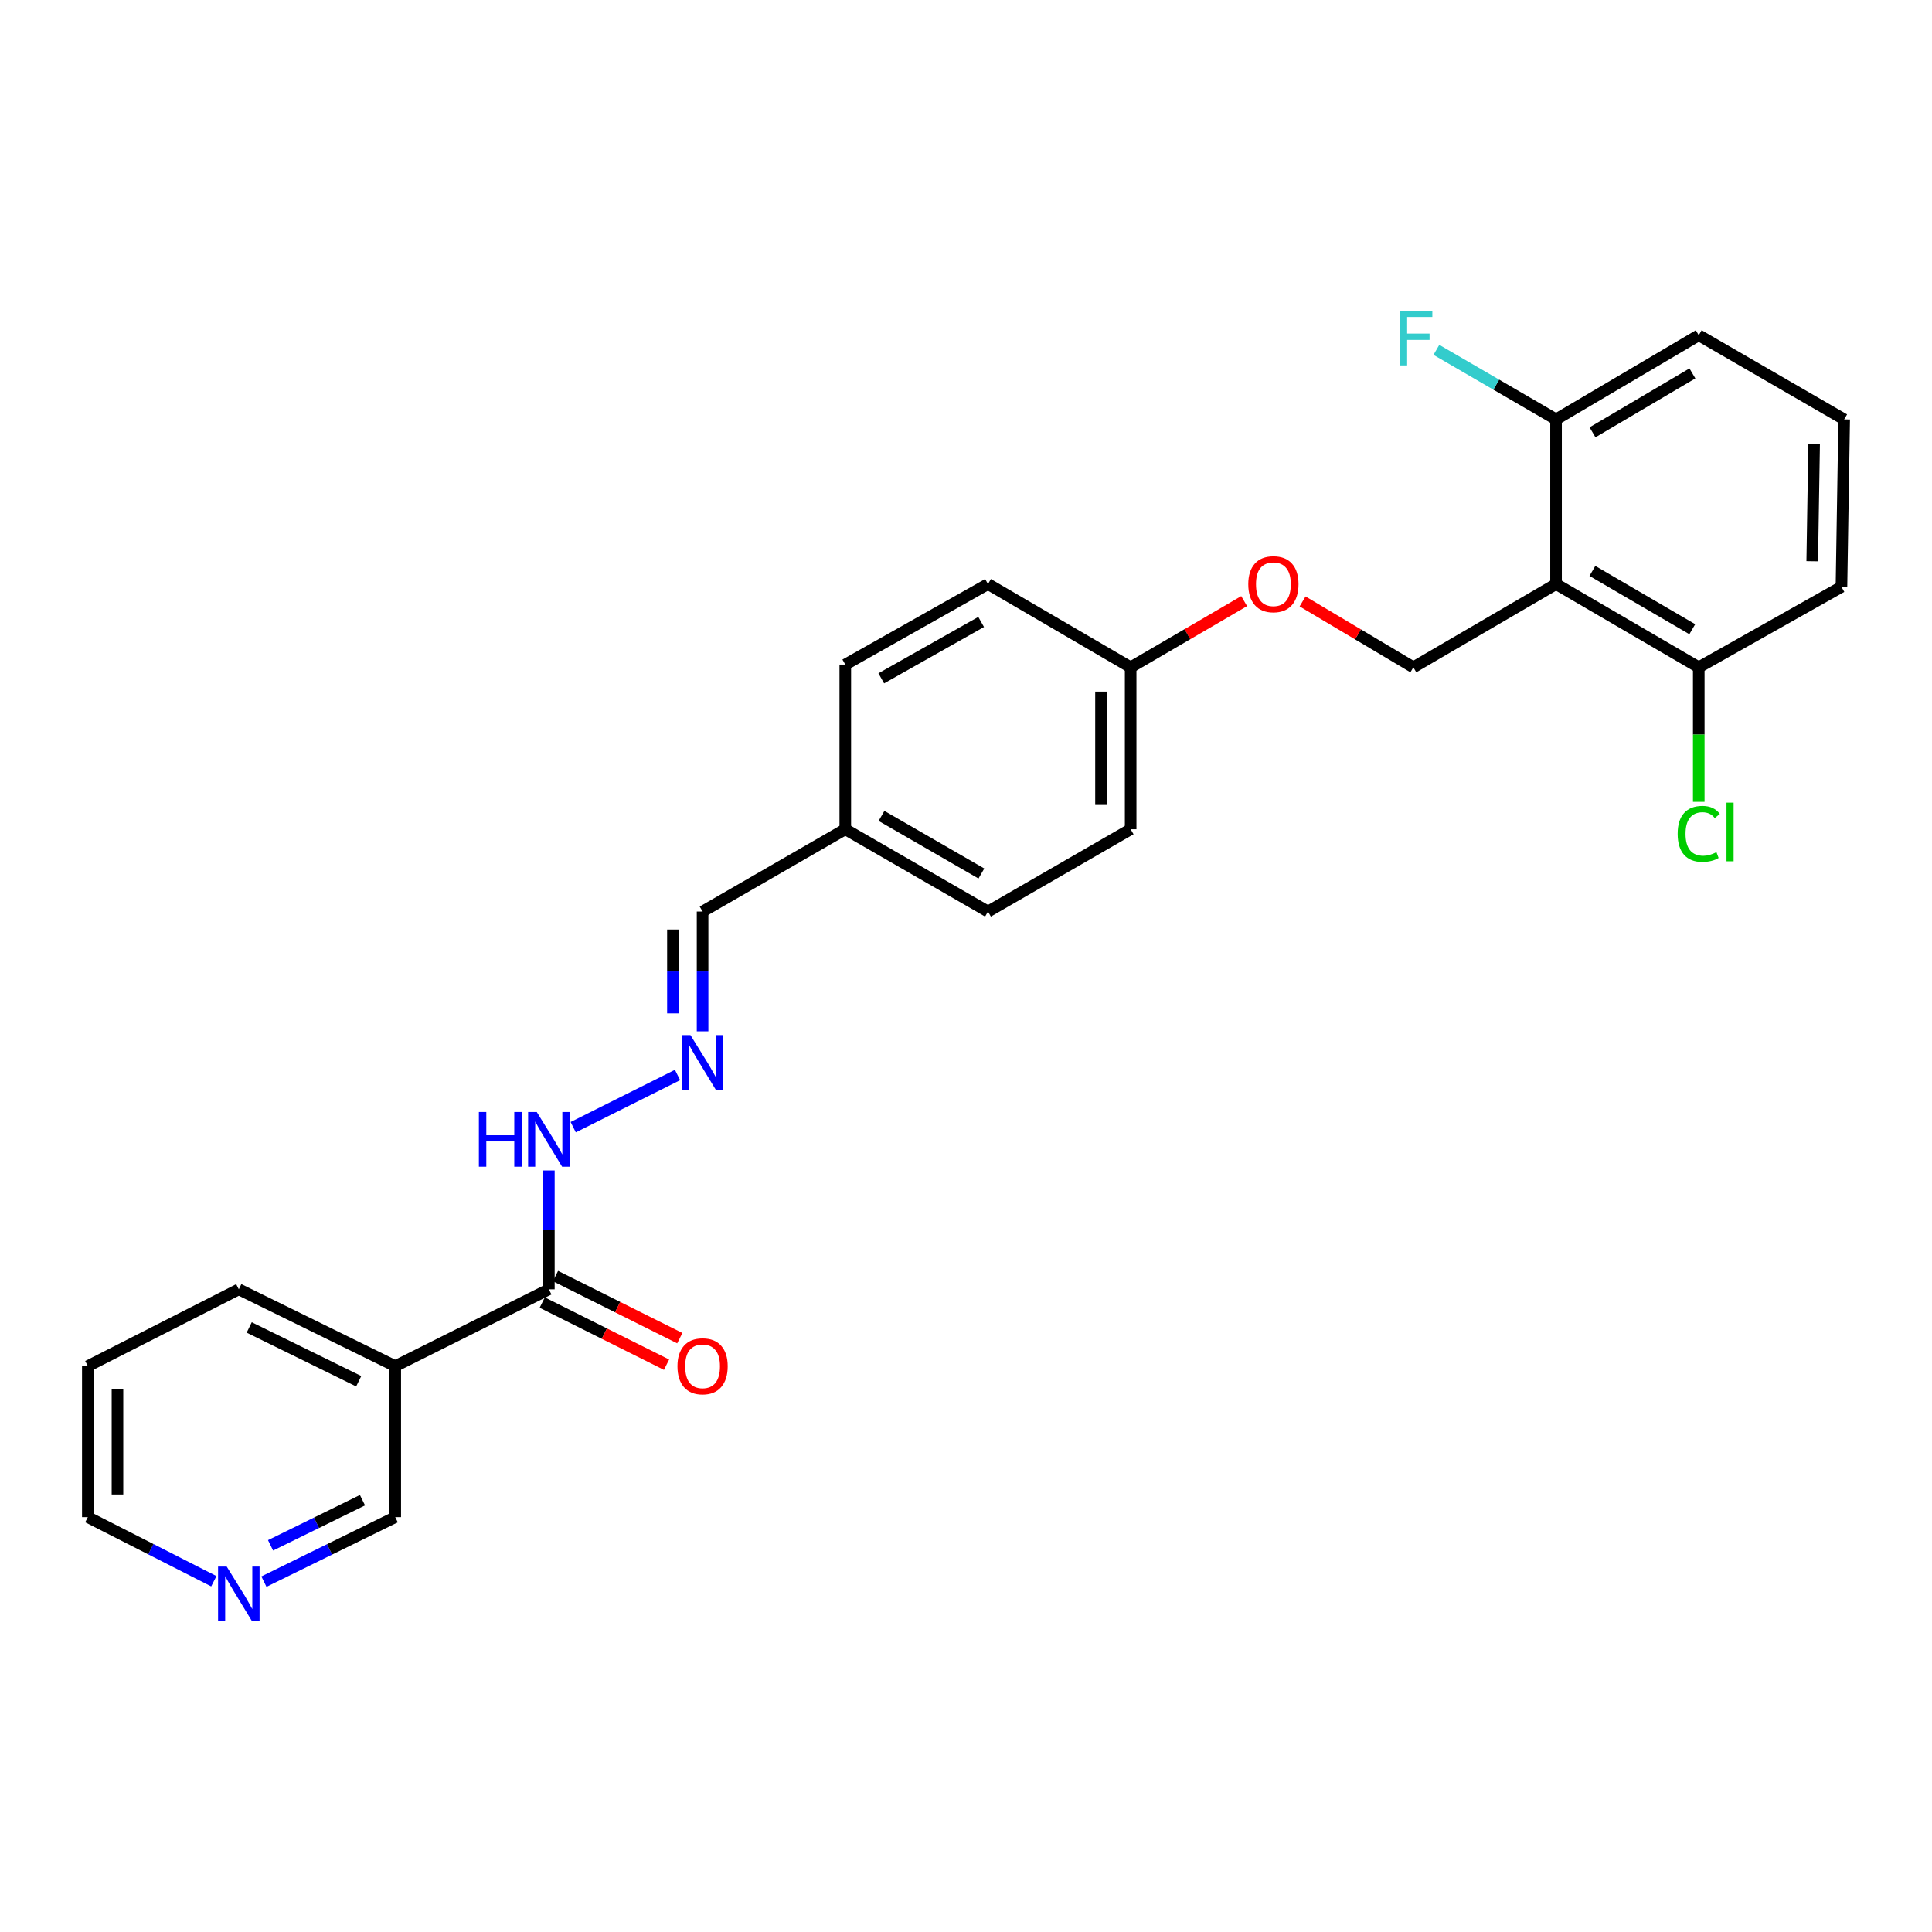<?xml version='1.0' encoding='iso-8859-1'?>
<svg version='1.1' baseProfile='full'
              xmlns='http://www.w3.org/2000/svg'
                      xmlns:rdkit='http://www.rdkit.org/xml'
                      xmlns:xlink='http://www.w3.org/1999/xlink'
                  xml:space='preserve'
width='1000px' height='1000px' viewBox='0 0 1000 1000'>
<!-- END OF HEADER -->
<rect style='opacity:1.0;fill:#FFFFFF;stroke:none' width='1000' height='1000' x='0' y='0'> </rect>
<path class='bond-2' d='M 805.406,302.302 L 731.549,345.395' style='fill:none;fill-rule:evenodd;stroke:#000000;stroke-width:6px;stroke-linecap:butt;stroke-linejoin:miter;stroke-opacity:1' />
<path class='bond-4' d='M 805.406,302.302 L 879.272,345.395' style='fill:none;fill-rule:evenodd;stroke:#000000;stroke-width:6px;stroke-linecap:butt;stroke-linejoin:miter;stroke-opacity:1' />
<path class='bond-4' d='M 824.22,295.509 L 875.927,325.675' style='fill:none;fill-rule:evenodd;stroke:#000000;stroke-width:6px;stroke-linecap:butt;stroke-linejoin:miter;stroke-opacity:1' />
<path class='bond-5' d='M 805.406,302.302 L 805.406,217.078' style='fill:none;fill-rule:evenodd;stroke:#000000;stroke-width:6px;stroke-linecap:butt;stroke-linejoin:miter;stroke-opacity:1' />
<path class='bond-0' d='M 284.089,667.352 L 284.089,636.589' style='fill:none;fill-rule:evenodd;stroke:#000000;stroke-width:6px;stroke-linecap:butt;stroke-linejoin:miter;stroke-opacity:1' />
<path class='bond-0' d='M 284.089,636.589 L 284.089,605.826' style='fill:none;fill-rule:evenodd;stroke:#0000FF;stroke-width:6px;stroke-linecap:butt;stroke-linejoin:miter;stroke-opacity:1' />
<path class='bond-1' d='M 284.089,667.352 L 204.578,707.112' style='fill:none;fill-rule:evenodd;stroke:#000000;stroke-width:6px;stroke-linecap:butt;stroke-linejoin:miter;stroke-opacity:1' />
<path class='bond-7' d='M 280.659,674.216 L 312.828,690.292' style='fill:none;fill-rule:evenodd;stroke:#000000;stroke-width:6px;stroke-linecap:butt;stroke-linejoin:miter;stroke-opacity:1' />
<path class='bond-7' d='M 312.828,690.292 L 344.997,706.368' style='fill:none;fill-rule:evenodd;stroke:#FF0000;stroke-width:6px;stroke-linecap:butt;stroke-linejoin:miter;stroke-opacity:1' />
<path class='bond-7' d='M 287.519,660.487 L 319.689,676.563' style='fill:none;fill-rule:evenodd;stroke:#000000;stroke-width:6px;stroke-linecap:butt;stroke-linejoin:miter;stroke-opacity:1' />
<path class='bond-7' d='M 319.689,676.563 L 351.858,692.639' style='fill:none;fill-rule:evenodd;stroke:#FF0000;stroke-width:6px;stroke-linecap:butt;stroke-linejoin:miter;stroke-opacity:1' />
<path class='bond-13' d='M 204.578,707.112 L 204.578,785.267' style='fill:none;fill-rule:evenodd;stroke:#000000;stroke-width:6px;stroke-linecap:butt;stroke-linejoin:miter;stroke-opacity:1' />
<path class='bond-20' d='M 204.578,707.112 L 123.61,667.352' style='fill:none;fill-rule:evenodd;stroke:#000000;stroke-width:6px;stroke-linecap:butt;stroke-linejoin:miter;stroke-opacity:1' />
<path class='bond-20' d='M 185.668,714.924 L 128.99,687.092' style='fill:none;fill-rule:evenodd;stroke:#000000;stroke-width:6px;stroke-linecap:butt;stroke-linejoin:miter;stroke-opacity:1' />
<path class='bond-9' d='M 731.549,345.395 L 702.881,328.342' style='fill:none;fill-rule:evenodd;stroke:#000000;stroke-width:6px;stroke-linecap:butt;stroke-linejoin:miter;stroke-opacity:1' />
<path class='bond-9' d='M 702.881,328.342 L 674.214,311.289' style='fill:none;fill-rule:evenodd;stroke:#FF0000;stroke-width:6px;stroke-linecap:butt;stroke-linejoin:miter;stroke-opacity:1' />
<path class='bond-3' d='M 363.651,533.819 L 363.651,502.819' style='fill:none;fill-rule:evenodd;stroke:#0000FF;stroke-width:6px;stroke-linecap:butt;stroke-linejoin:miter;stroke-opacity:1' />
<path class='bond-3' d='M 363.651,502.819 L 363.651,471.82' style='fill:none;fill-rule:evenodd;stroke:#000000;stroke-width:6px;stroke-linecap:butt;stroke-linejoin:miter;stroke-opacity:1' />
<path class='bond-3' d='M 348.303,524.519 L 348.303,502.819' style='fill:none;fill-rule:evenodd;stroke:#0000FF;stroke-width:6px;stroke-linecap:butt;stroke-linejoin:miter;stroke-opacity:1' />
<path class='bond-3' d='M 348.303,502.819 L 348.303,481.119' style='fill:none;fill-rule:evenodd;stroke:#000000;stroke-width:6px;stroke-linecap:butt;stroke-linejoin:miter;stroke-opacity:1' />
<path class='bond-6' d='M 350.687,556.416 L 296.691,583.423' style='fill:none;fill-rule:evenodd;stroke:#0000FF;stroke-width:6px;stroke-linecap:butt;stroke-linejoin:miter;stroke-opacity:1' />
<path class='bond-14' d='M 879.272,345.395 L 879.272,380.216' style='fill:none;fill-rule:evenodd;stroke:#000000;stroke-width:6px;stroke-linecap:butt;stroke-linejoin:miter;stroke-opacity:1' />
<path class='bond-14' d='M 879.272,380.216 L 879.272,415.037' style='fill:none;fill-rule:evenodd;stroke:#00CC00;stroke-width:6px;stroke-linecap:butt;stroke-linejoin:miter;stroke-opacity:1' />
<path class='bond-22' d='M 879.272,345.395 L 953.139,303.751' style='fill:none;fill-rule:evenodd;stroke:#000000;stroke-width:6px;stroke-linecap:butt;stroke-linejoin:miter;stroke-opacity:1' />
<path class='bond-15' d='M 805.406,217.078 L 774.439,199.081' style='fill:none;fill-rule:evenodd;stroke:#000000;stroke-width:6px;stroke-linecap:butt;stroke-linejoin:miter;stroke-opacity:1' />
<path class='bond-15' d='M 774.439,199.081 L 743.471,181.085' style='fill:none;fill-rule:evenodd;stroke:#33CCCC;stroke-width:6px;stroke-linecap:butt;stroke-linejoin:miter;stroke-opacity:1' />
<path class='bond-23' d='M 805.406,217.078 L 879.272,173.524' style='fill:none;fill-rule:evenodd;stroke:#000000;stroke-width:6px;stroke-linecap:butt;stroke-linejoin:miter;stroke-opacity:1' />
<path class='bond-23' d='M 824.282,223.766 L 875.988,193.278' style='fill:none;fill-rule:evenodd;stroke:#000000;stroke-width:6px;stroke-linecap:butt;stroke-linejoin:miter;stroke-opacity:1' />
<path class='bond-8' d='M 136.605,818.645 L 170.591,801.956' style='fill:none;fill-rule:evenodd;stroke:#0000FF;stroke-width:6px;stroke-linecap:butt;stroke-linejoin:miter;stroke-opacity:1' />
<path class='bond-8' d='M 170.591,801.956 L 204.578,785.267' style='fill:none;fill-rule:evenodd;stroke:#000000;stroke-width:6px;stroke-linecap:butt;stroke-linejoin:miter;stroke-opacity:1' />
<path class='bond-8' d='M 140.036,799.862 L 163.826,788.179' style='fill:none;fill-rule:evenodd;stroke:#0000FF;stroke-width:6px;stroke-linecap:butt;stroke-linejoin:miter;stroke-opacity:1' />
<path class='bond-8' d='M 163.826,788.179 L 187.617,776.497' style='fill:none;fill-rule:evenodd;stroke:#000000;stroke-width:6px;stroke-linecap:butt;stroke-linejoin:miter;stroke-opacity:1' />
<path class='bond-28' d='M 110.677,818.447 L 78.066,801.857' style='fill:none;fill-rule:evenodd;stroke:#0000FF;stroke-width:6px;stroke-linecap:butt;stroke-linejoin:miter;stroke-opacity:1' />
<path class='bond-28' d='M 78.066,801.857 L 45.455,785.267' style='fill:none;fill-rule:evenodd;stroke:#000000;stroke-width:6px;stroke-linecap:butt;stroke-linejoin:miter;stroke-opacity:1' />
<path class='bond-11' d='M 643.968,311.132 L 614.596,328.263' style='fill:none;fill-rule:evenodd;stroke:#FF0000;stroke-width:6px;stroke-linecap:butt;stroke-linejoin:miter;stroke-opacity:1' />
<path class='bond-11' d='M 614.596,328.263 L 585.224,345.395' style='fill:none;fill-rule:evenodd;stroke:#000000;stroke-width:6px;stroke-linecap:butt;stroke-linejoin:miter;stroke-opacity:1' />
<path class='bond-10' d='M 363.651,471.82 L 437.517,429.221' style='fill:none;fill-rule:evenodd;stroke:#000000;stroke-width:6px;stroke-linecap:butt;stroke-linejoin:miter;stroke-opacity:1' />
<path class='bond-16' d='M 585.224,345.395 L 585.224,429.221' style='fill:none;fill-rule:evenodd;stroke:#000000;stroke-width:6px;stroke-linecap:butt;stroke-linejoin:miter;stroke-opacity:1' />
<path class='bond-16' d='M 569.876,357.969 L 569.876,416.647' style='fill:none;fill-rule:evenodd;stroke:#000000;stroke-width:6px;stroke-linecap:butt;stroke-linejoin:miter;stroke-opacity:1' />
<path class='bond-17' d='M 585.224,345.395 L 511.375,302.302' style='fill:none;fill-rule:evenodd;stroke:#000000;stroke-width:6px;stroke-linecap:butt;stroke-linejoin:miter;stroke-opacity:1' />
<path class='bond-12' d='M 437.517,429.221 L 437.517,343.988' style='fill:none;fill-rule:evenodd;stroke:#000000;stroke-width:6px;stroke-linecap:butt;stroke-linejoin:miter;stroke-opacity:1' />
<path class='bond-27' d='M 437.517,429.221 L 511.375,471.82' style='fill:none;fill-rule:evenodd;stroke:#000000;stroke-width:6px;stroke-linecap:butt;stroke-linejoin:miter;stroke-opacity:1' />
<path class='bond-27' d='M 456.264,422.315 L 507.964,452.135' style='fill:none;fill-rule:evenodd;stroke:#000000;stroke-width:6px;stroke-linecap:butt;stroke-linejoin:miter;stroke-opacity:1' />
<path class='bond-19' d='M 585.224,429.221 L 511.375,471.82' style='fill:none;fill-rule:evenodd;stroke:#000000;stroke-width:6px;stroke-linecap:butt;stroke-linejoin:miter;stroke-opacity:1' />
<path class='bond-18' d='M 511.375,302.302 L 437.517,343.988' style='fill:none;fill-rule:evenodd;stroke:#000000;stroke-width:6px;stroke-linecap:butt;stroke-linejoin:miter;stroke-opacity:1' />
<path class='bond-18' d='M 507.84,321.921 L 456.14,351.101' style='fill:none;fill-rule:evenodd;stroke:#000000;stroke-width:6px;stroke-linecap:butt;stroke-linejoin:miter;stroke-opacity:1' />
<path class='bond-25' d='M 123.61,667.352 L 45.455,707.112' style='fill:none;fill-rule:evenodd;stroke:#000000;stroke-width:6px;stroke-linecap:butt;stroke-linejoin:miter;stroke-opacity:1' />
<path class='bond-21' d='M 954.545,217.078 L 879.272,173.524' style='fill:none;fill-rule:evenodd;stroke:#000000;stroke-width:6px;stroke-linecap:butt;stroke-linejoin:miter;stroke-opacity:1' />
<path class='bond-26' d='M 954.545,217.078 L 953.139,303.751' style='fill:none;fill-rule:evenodd;stroke:#000000;stroke-width:6px;stroke-linecap:butt;stroke-linejoin:miter;stroke-opacity:1' />
<path class='bond-26' d='M 938.989,229.83 L 938.004,290.501' style='fill:none;fill-rule:evenodd;stroke:#000000;stroke-width:6px;stroke-linecap:butt;stroke-linejoin:miter;stroke-opacity:1' />
<path class='bond-24' d='M 45.455,785.267 L 45.455,707.112' style='fill:none;fill-rule:evenodd;stroke:#000000;stroke-width:6px;stroke-linecap:butt;stroke-linejoin:miter;stroke-opacity:1' />
<path class='bond-24' d='M 60.803,773.543 L 60.803,718.835' style='fill:none;fill-rule:evenodd;stroke:#000000;stroke-width:6px;stroke-linecap:butt;stroke-linejoin:miter;stroke-opacity:1' />
<path  class='atom-4' d='M 357.391 535.772
L 366.671 550.772
Q 367.591 552.252, 369.071 554.932
Q 370.551 557.612, 370.631 557.772
L 370.631 535.772
L 374.391 535.772
L 374.391 564.092
L 370.511 564.092
L 360.551 547.692
Q 359.391 545.772, 358.151 543.572
Q 356.951 541.372, 356.591 540.692
L 356.591 564.092
L 352.911 564.092
L 352.911 535.772
L 357.391 535.772
' fill='#0000FF'/>
<path  class='atom-7' d='M 247.869 575.566
L 251.709 575.566
L 251.709 587.606
L 266.189 587.606
L 266.189 575.566
L 270.029 575.566
L 270.029 603.886
L 266.189 603.886
L 266.189 590.806
L 251.709 590.806
L 251.709 603.886
L 247.869 603.886
L 247.869 575.566
' fill='#0000FF'/>
<path  class='atom-7' d='M 277.829 575.566
L 287.109 590.566
Q 288.029 592.046, 289.509 594.726
Q 290.989 597.406, 291.069 597.566
L 291.069 575.566
L 294.829 575.566
L 294.829 603.886
L 290.949 603.886
L 280.989 587.486
Q 279.829 585.566, 278.589 583.366
Q 277.389 581.166, 277.029 580.486
L 277.029 603.886
L 273.349 603.886
L 273.349 575.566
L 277.829 575.566
' fill='#0000FF'/>
<path  class='atom-8' d='M 350.651 707.192
Q 350.651 700.392, 354.011 696.592
Q 357.371 692.792, 363.651 692.792
Q 369.931 692.792, 373.291 696.592
Q 376.651 700.392, 376.651 707.192
Q 376.651 714.072, 373.251 717.992
Q 369.851 721.872, 363.651 721.872
Q 357.411 721.872, 354.011 717.992
Q 350.651 714.112, 350.651 707.192
M 363.651 718.672
Q 367.971 718.672, 370.291 715.792
Q 372.651 712.872, 372.651 707.192
Q 372.651 701.632, 370.291 698.832
Q 367.971 695.992, 363.651 695.992
Q 359.331 695.992, 356.971 698.792
Q 354.651 701.592, 354.651 707.192
Q 354.651 712.912, 356.971 715.792
Q 359.331 718.672, 363.651 718.672
' fill='#FF0000'/>
<path  class='atom-9' d='M 117.35 810.866
L 126.63 825.866
Q 127.55 827.346, 129.03 830.026
Q 130.51 832.706, 130.59 832.866
L 130.59 810.866
L 134.35 810.866
L 134.35 839.186
L 130.47 839.186
L 120.51 822.786
Q 119.35 820.866, 118.11 818.666
Q 116.91 816.466, 116.55 815.786
L 116.55 839.186
L 112.87 839.186
L 112.87 810.866
L 117.35 810.866
' fill='#0000FF'/>
<path  class='atom-10' d='M 646.107 302.382
Q 646.107 295.582, 649.467 291.782
Q 652.827 287.982, 659.107 287.982
Q 665.387 287.982, 668.747 291.782
Q 672.107 295.582, 672.107 302.382
Q 672.107 309.262, 668.707 313.182
Q 665.307 317.062, 659.107 317.062
Q 652.867 317.062, 649.467 313.182
Q 646.107 309.302, 646.107 302.382
M 659.107 313.862
Q 663.427 313.862, 665.747 310.982
Q 668.107 308.062, 668.107 302.382
Q 668.107 296.822, 665.747 294.022
Q 663.427 291.182, 659.107 291.182
Q 654.787 291.182, 652.427 293.982
Q 650.107 296.782, 650.107 302.382
Q 650.107 308.102, 652.427 310.982
Q 654.787 313.862, 659.107 313.862
' fill='#FF0000'/>
<path  class='atom-15' d='M 868.352 431.607
Q 868.352 424.567, 871.632 420.887
Q 874.952 417.167, 881.232 417.167
Q 887.072 417.167, 890.192 421.287
L 887.552 423.447
Q 885.272 420.447, 881.232 420.447
Q 876.952 420.447, 874.672 423.327
Q 872.432 426.167, 872.432 431.607
Q 872.432 437.207, 874.752 440.087
Q 877.112 442.967, 881.672 442.967
Q 884.792 442.967, 888.432 441.087
L 889.552 444.087
Q 888.072 445.047, 885.832 445.607
Q 883.592 446.167, 881.112 446.167
Q 874.952 446.167, 871.632 442.407
Q 868.352 438.647, 868.352 431.607
' fill='#00CC00'/>
<path  class='atom-15' d='M 893.632 415.447
L 897.312 415.447
L 897.312 445.807
L 893.632 445.807
L 893.632 415.447
' fill='#00CC00'/>
<path  class='atom-16' d='M 724.536 160.814
L 741.376 160.814
L 741.376 164.054
L 728.336 164.054
L 728.336 172.654
L 739.936 172.654
L 739.936 175.934
L 728.336 175.934
L 728.336 189.134
L 724.536 189.134
L 724.536 160.814
' fill='#33CCCC'/>
</svg>
